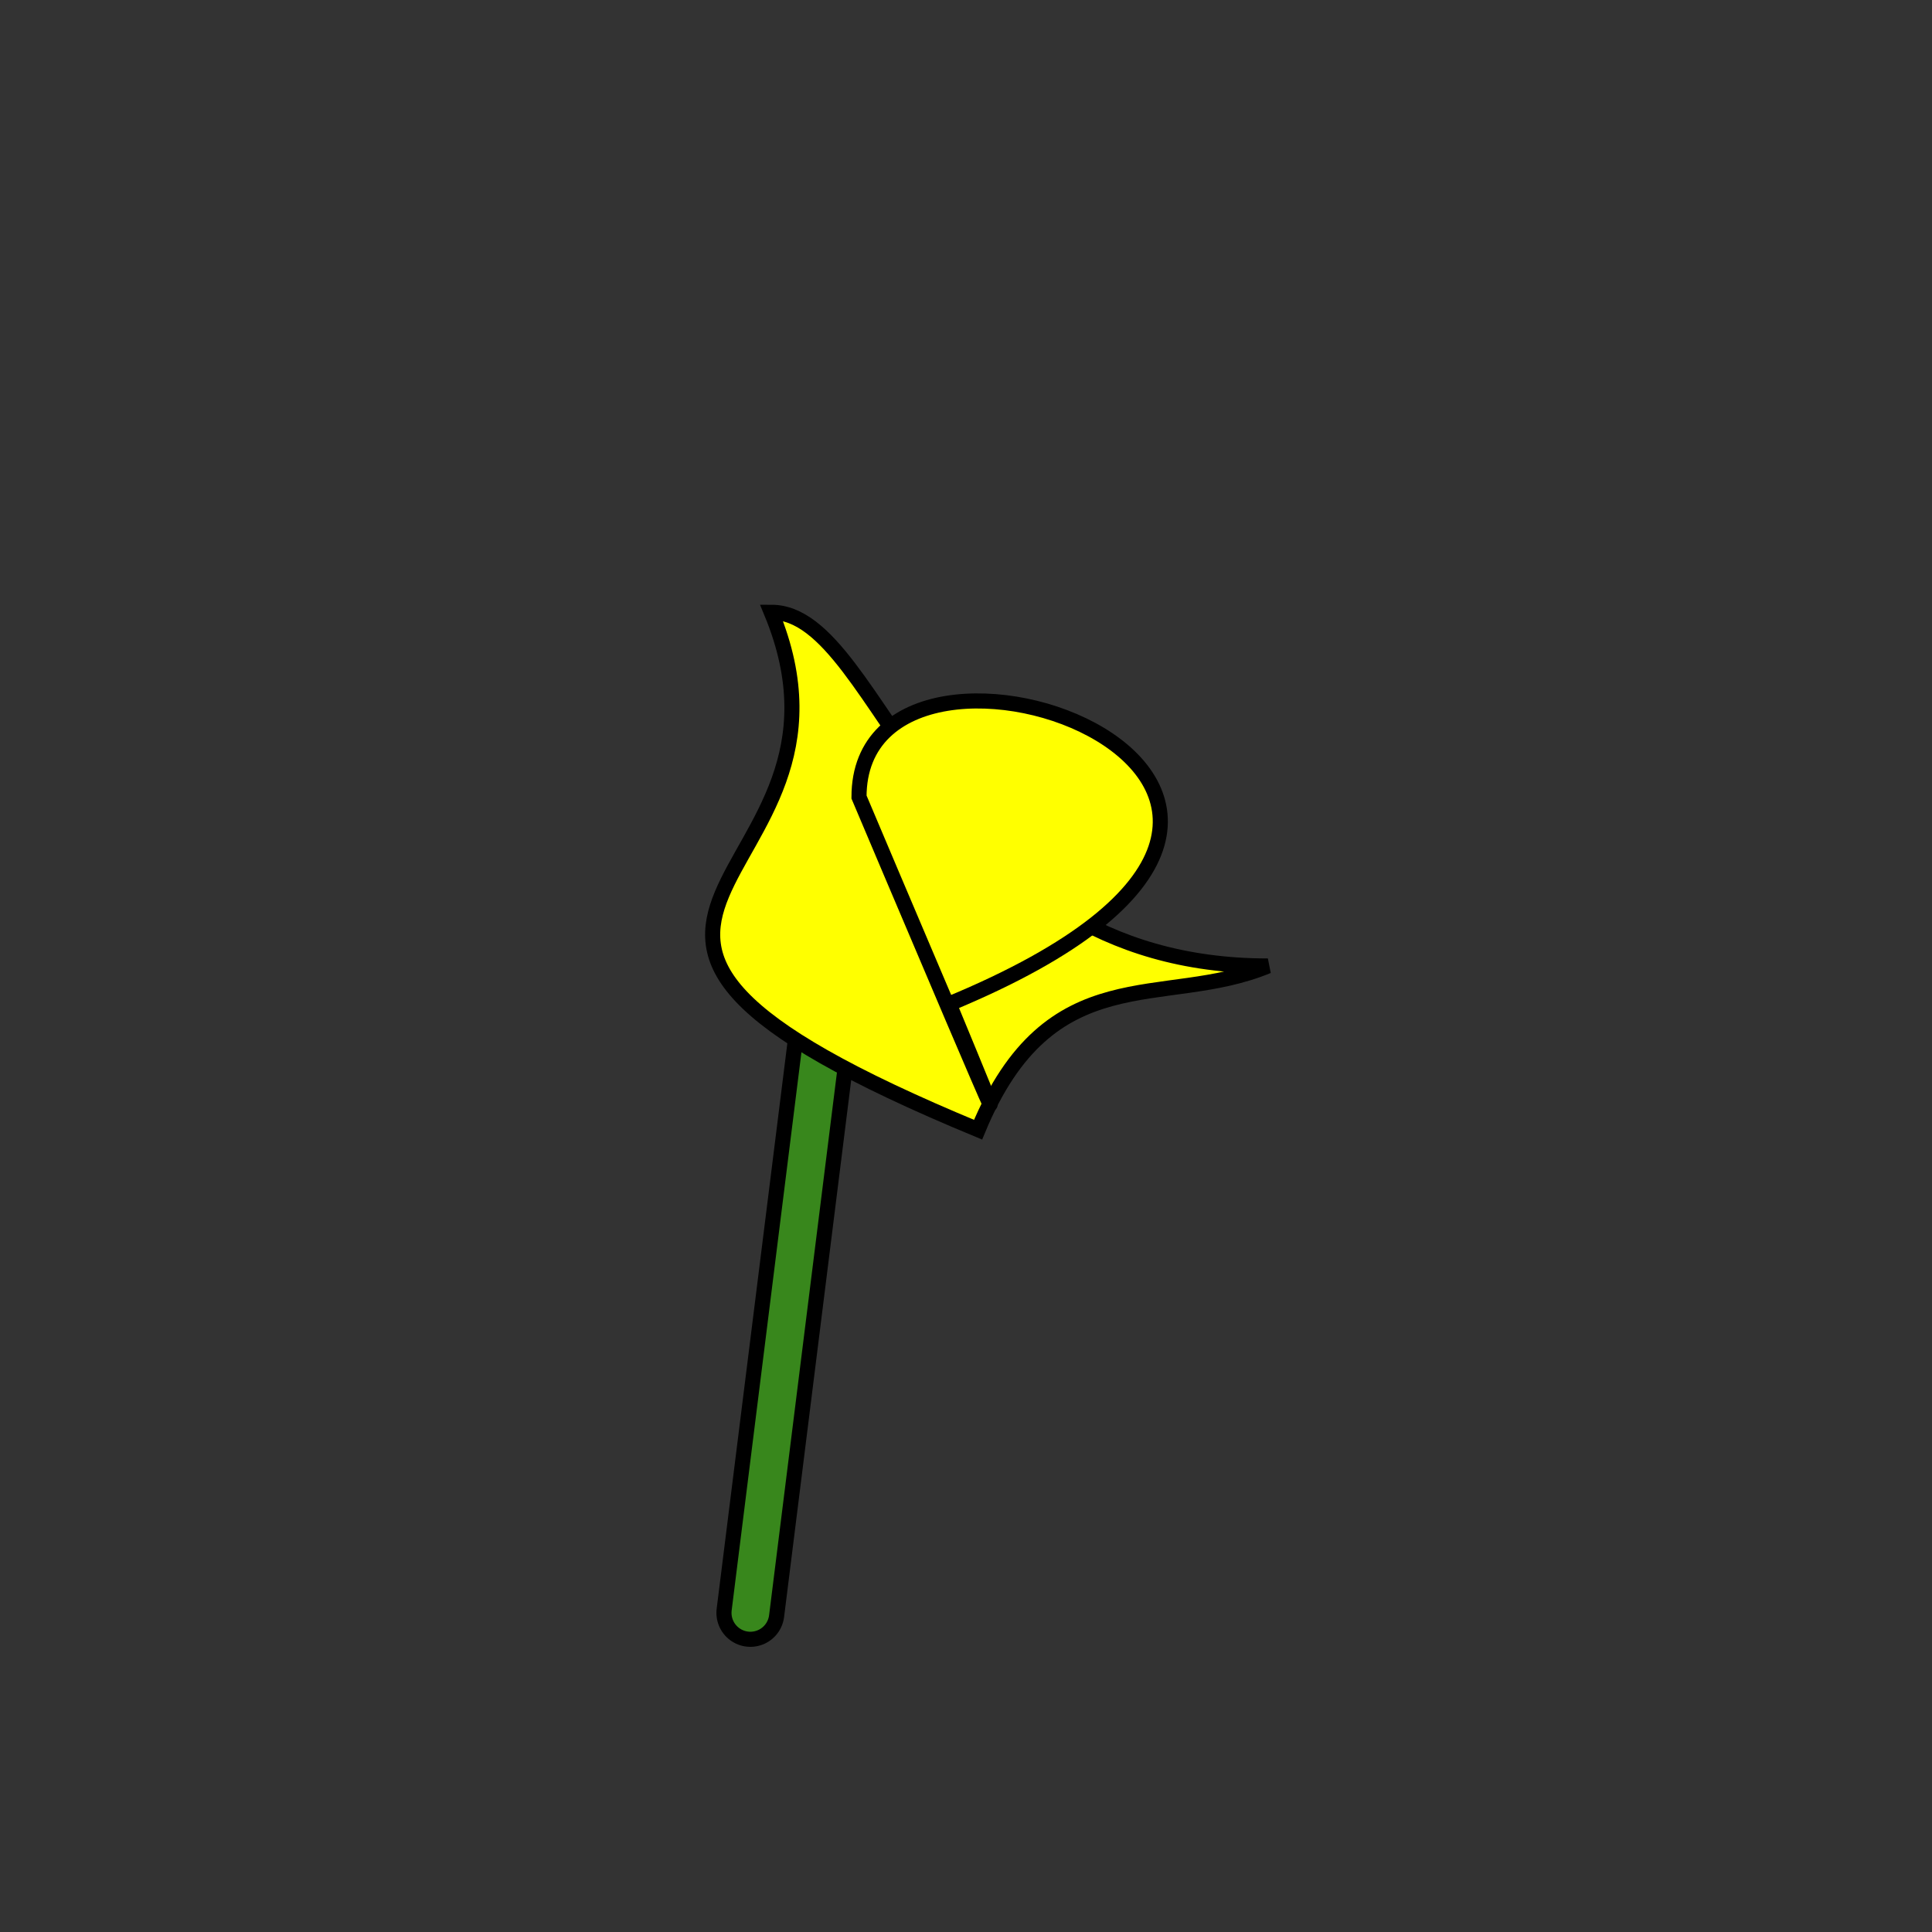 <svg xmlns="http://www.w3.org/2000/svg" version="1.1" xmlns:xlink="http://www.w3.org/1999/xlink" xmlns:svgjs="http://svgjs.com/svgjs" width="512" height="512" viewBox="-256 -256 512 512"><rect x="-256" y="-256" width="512" height="512" fill="#333333" stroke="none"/><defs id="SvgjsDefs174750"></defs><line id="SvgjsLine174751" x1="-57.143" y1="171.429" x2="-28.571" y2="-57.143" stroke-linecap="round" stroke="#000000" stroke-width="18"></line><line id="SvgjsLine174752" x1="-57.143" y1="171.429" x2="-28.571" y2="-57.143" stroke-linecap="round" stroke="#38871c" stroke-width="10"></line><path id="SvgjsPath174753" d="M80 0 C52.284 11.481 22.334 -2.812 3.2 43.382 -135.382 -14.02 -20.979 -19.829 -51.594 -93.74 -21.594 -93.74 -10 1.1021821192326179e-14 80 0 Z" stroke="#000000" fill="#ffff00" stroke-width="4" stroke-linecap="round"></path><path id="SvgjsPath174754" d="M-28.355 -44.777 C-28.355 -104.777 134.124 -47.346 -4.458 10.056 29.984 93.205 -28.355 -44.777 -28.355 -44.777 Z" stroke="#000000" fill="#ffff00" stroke-width="4" stroke-linecap="round"></path></svg>
